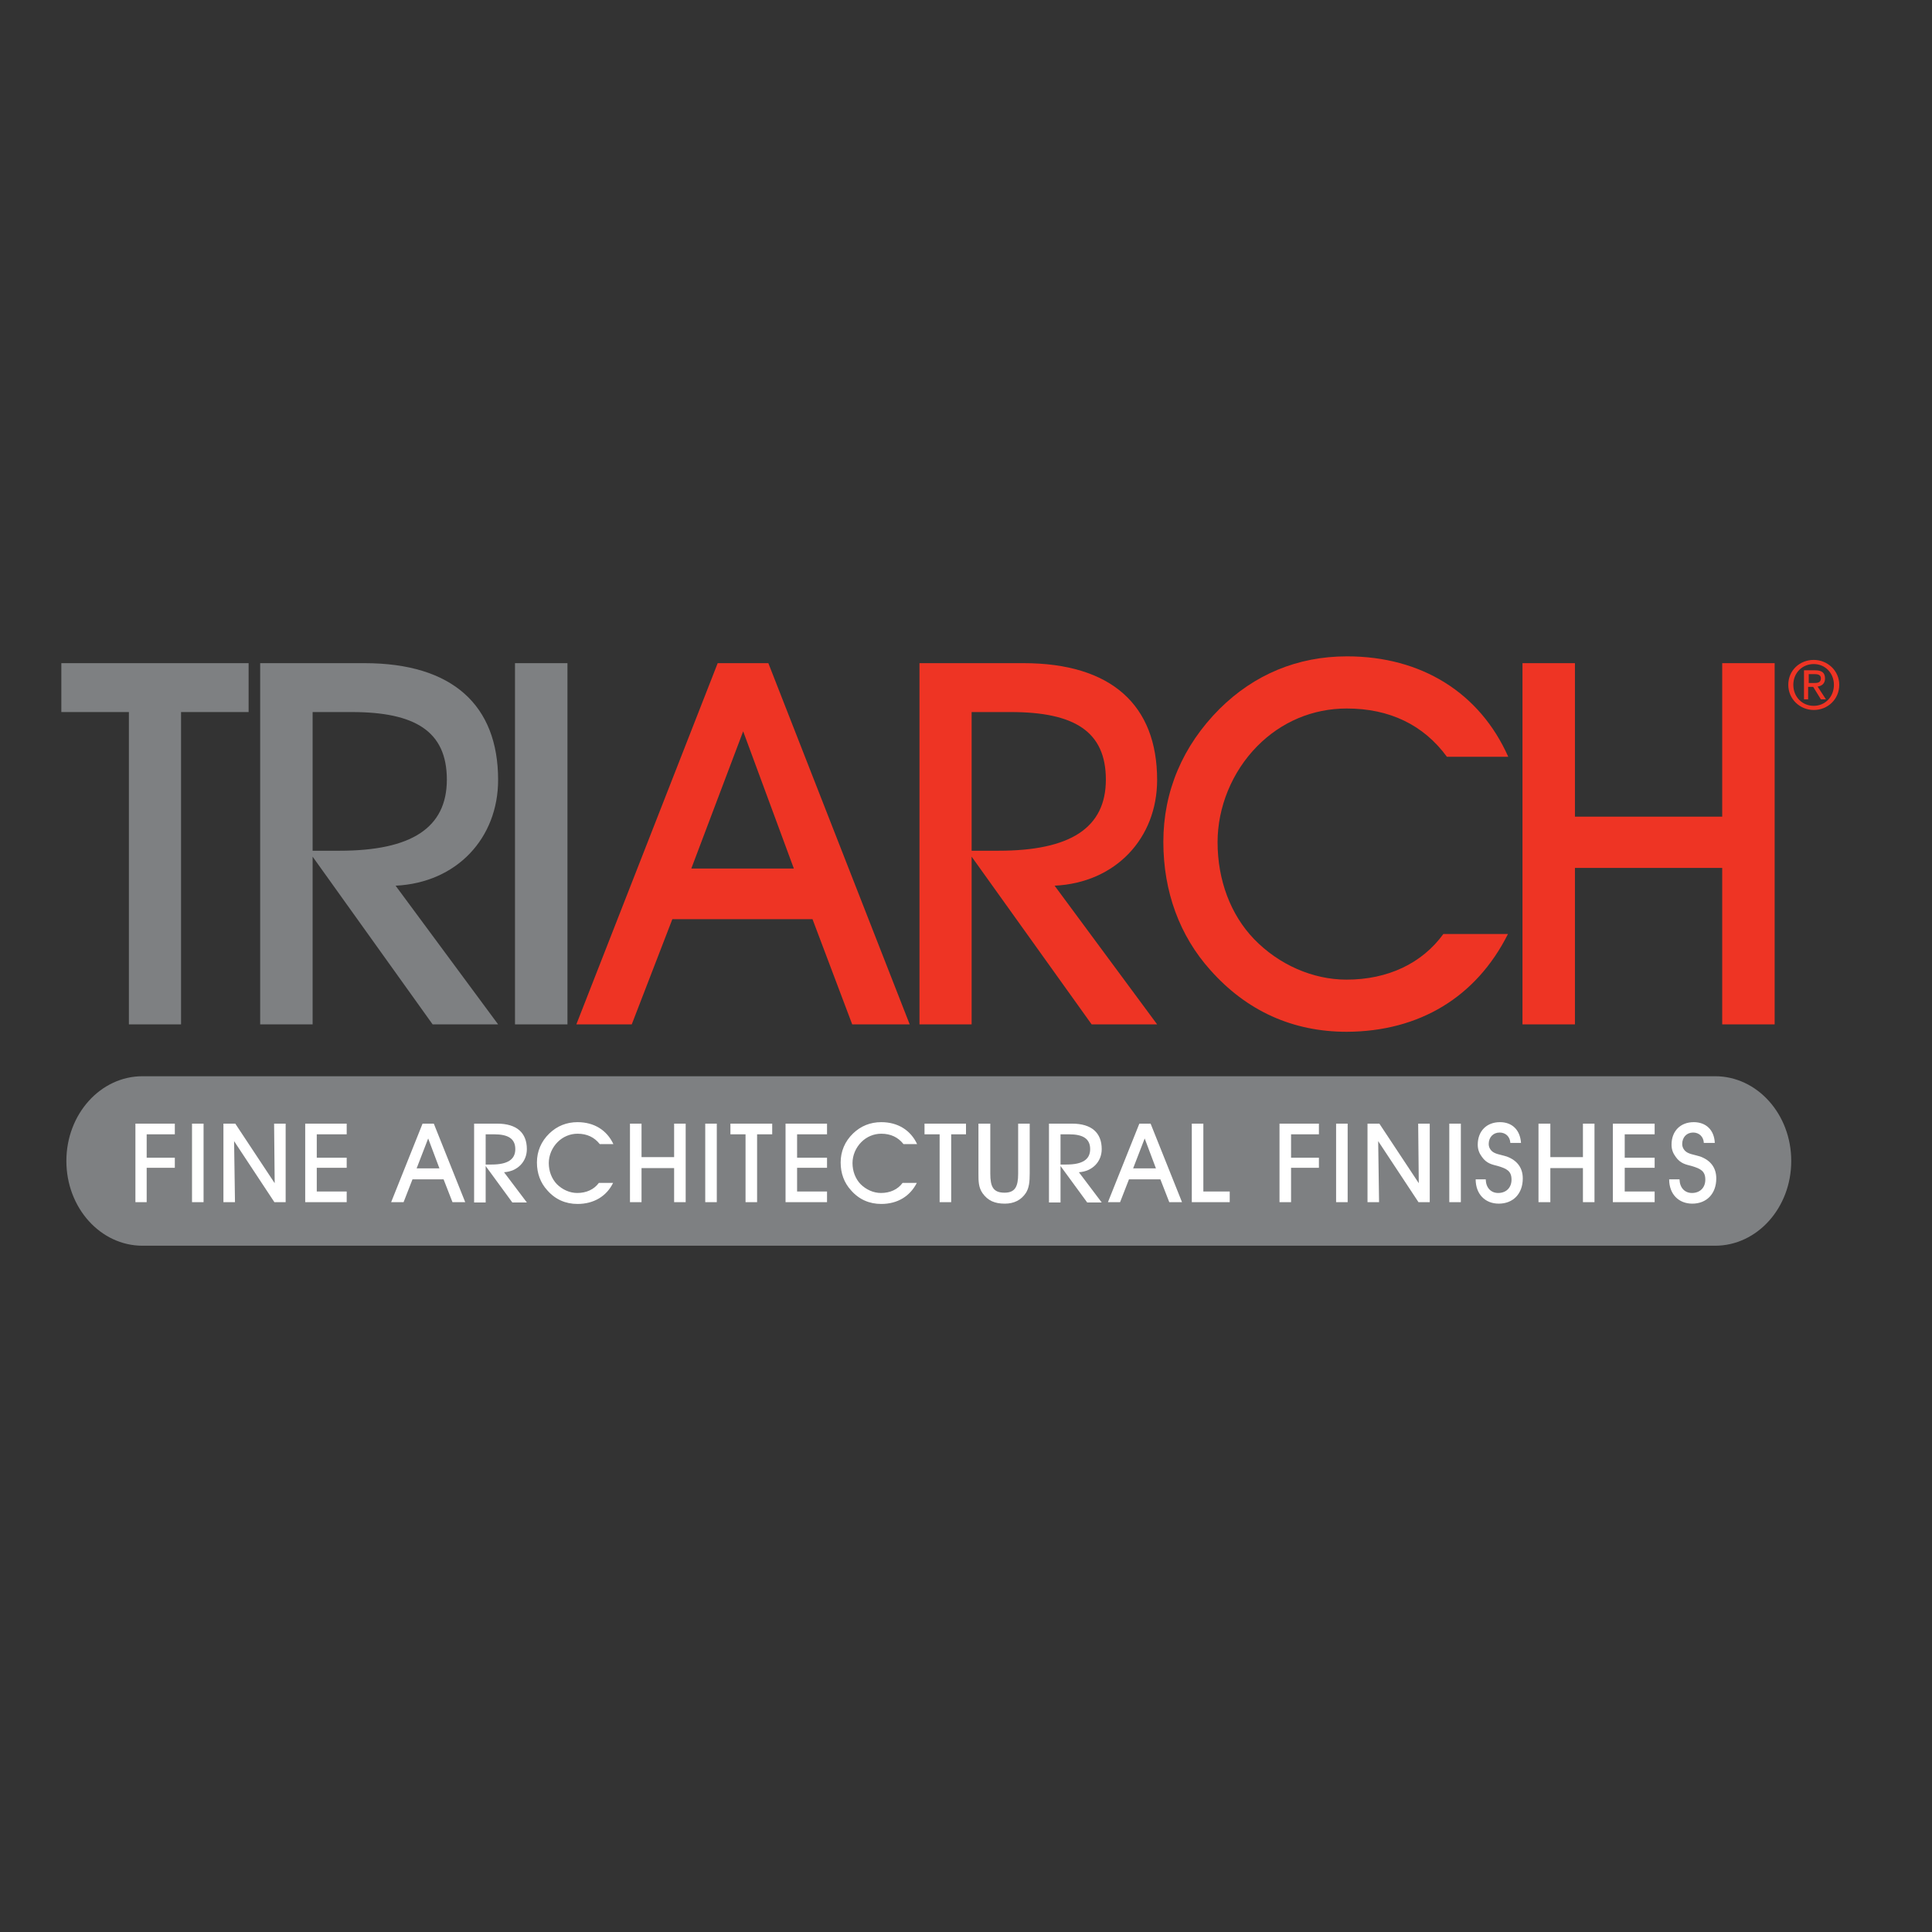 <?xml version="1.0" encoding="utf-8"?>
<!-- Generator: Adobe Illustrator 19.2.1, SVG Export Plug-In . SVG Version: 6.00 Build 0)  -->
<svg version="1.1" id="layer" xmlns="http://www.w3.org/2000/svg" xmlns:xlink="http://www.w3.org/1999/xlink" x="0px" y="0px"
	 viewBox="0 0 652 652" style="enable-background:new 0 0 652 652;" xml:space="preserve">
<rect x="0" y="0" width="652" height="652" fill="#333333" stroke="none"/>
<style type="text/css">
	.st0{fill:#7E8082;}
	.st1{fill-rule:evenodd;clip-rule:evenodd;fill:#7E8082;}
	.st2{fill-rule:evenodd;clip-rule:evenodd;fill:#EE3424;}
	.st3{fill:#EE3424;}
	.st4{fill:#FFFFFF;}
</style>
<polygon class="st0" points="61.1,345.7 61.1,240.3 83.9,240.3 83.9,223.8 20.7,223.8 20.7,240.3 43.5,240.3 43.5,345.7 "/>
<g>
	<path class="st1" d="M105.5,345.7v-56.6l40.5,56.6h22.1l-34.6-46.8c20.7-1,34.6-16.1,34.6-35.7c0-25.2-15.4-39.4-45.1-39.4H87.8
		v121.9H105.5z M105.5,287.1v-46.8h13.2c21.4,0,32.1,6.5,32.1,22.8c0,16.3-12,24-36.2,24H105.5z"/>
	<rect x="173.8" y="223.8" class="st0" width="17.7" height="121.9"/>
	<path class="st2" d="M226.9,310.2h47.3l13.4,35.5H307l-47.7-121.9h-17.1l-47.7,121.9h18.7L226.9,310.2z M267.9,293.1h-34.6
		l17.5-46.3L267.9,293.1z"/>
	<path class="st2" d="M327.9,345.7v-56.6l40.5,56.6h22.1l-34.6-46.8c20.7-1,34.6-16.1,34.6-35.7c0-25.2-15.4-39.4-45.1-39.4h-35.1
		v121.9H327.9z M327.9,287.1v-46.8h13.2c21.4,0,32.1,6.5,32.1,22.8c0,16.3-12,24-36.2,24H327.9z"/>
	<path class="st3" d="M508.9,315.2h-21.8c-7.2,9.9-18.7,15.4-32.7,15.4c-11.3,0-22.8-5-31.2-13.7c-7.9-8.2-12.3-19.9-12.3-32.7
		c0-11.7,4.8-23.7,13.4-32.4c8.1-8.2,18.7-12.7,30.2-12.7c14.4,0,25.9,5.5,33.8,16.3h20.7c-9.6-21.6-29.3-33.9-54.4-33.9
		c-16.8,0-31.4,6.2-43,17.7c-12.5,12.5-19,27.9-19,44.9c0,16.8,5.5,31.7,15.8,43.2c12.3,13.9,27.9,20.9,46.1,20.9
		C479,348.1,498.2,336.5,508.9,315.2"/>
	<polygon class="st3" points="531.5,345.7 531.5,292.9 581.2,292.9 581.2,345.7 598.9,345.7 598.9,223.8 581.2,223.8 581.2,275.6 
		531.5,275.6 531.5,223.8 513.8,223.8 513.8,345.7 	"/>
	<path class="st0" d="M604.5,391.8c0,15.8-11.5,28.6-25.7,28.6H48.1c-14.2,0-25.7-12.8-25.7-28.6c0-15.8,11.5-28.6,25.7-28.6h530.7
		C593,363.2,604.5,376,604.5,391.8"/>
	<polygon class="st4" points="45.7,379.2 59,379.2 59,382.8 49.5,382.8 49.5,390.7 59,390.7 59,394.1 49.5,394.1 49.5,405.7 
		45.7,405.7 	"/>
	<rect x="64.8" y="379.2" class="st4" width="3.9" height="26.5"/>
	<polygon class="st4" points="75.4,405.7 75.4,379.2 79.4,379.2 92.7,399.3 92.5,379.2 96.4,379.2 96.4,405.7 92.6,405.7 79,385.1 
		79.3,405.7 	"/>
	<polygon class="st4" points="103,405.7 103,379.2 117,379.2 117,382.8 106.9,382.8 106.9,390.7 117,390.7 117,394.1 106.9,394.1 
		106.9,402.1 117,402.1 117,405.7 	"/>
	<path class="st4" d="M136.2,405.7H132l10.6-26.5h3.8l10.6,26.5h-4.3l-3-7.7h-10.5L136.2,405.7z M144.5,384.2l-3.9,10.1h7.7
		L144.5,384.2z"/>
	<path class="st4" d="M160,405.7v-26.5h7.8c6.6,0,10,3.1,10,8.6c0,4.2-3.1,7.5-7.7,7.8l7.7,10.2h-4.9l-9-12.3v12.3H160z M165.9,393
		c5.4,0,8-1.7,8-5.2c0-3.5-2.4-5-7.1-5h-2.9V393H165.9z"/>
	<path class="st4" d="M194.9,406.3c-4,0-7.5-1.5-10.2-4.6c-2.3-2.5-3.5-5.7-3.5-9.4c0-3.7,1.4-7.1,4.2-9.8c2.6-2.5,5.8-3.8,9.5-3.8
		c5.6,0,9.9,2.7,12.1,7.4h-4.6c-1.8-2.3-4.3-3.5-7.5-3.5c-2.5,0-4.9,1-6.7,2.8c-1.9,1.9-3,4.5-3,7.1c0,2.8,1,5.3,2.7,7.1
		c1.9,1.9,4.4,3,6.9,3c3.1,0,5.7-1.2,7.3-3.4h4.8C204.7,403.7,200.4,406.3,194.9,406.3"/>
	<polygon class="st4" points="212.6,405.7 212.6,379.2 216.5,379.2 216.5,390.5 227.5,390.5 227.5,379.2 231.4,379.2 231.4,405.7 
		227.5,405.7 227.5,394.2 216.5,394.2 216.5,405.7 	"/>
	<rect x="238" y="379.2" class="st4" width="3.9" height="26.5"/>
	<polygon class="st4" points="251.6,405.7 251.6,382.8 246.5,382.8 246.5,379.2 260.6,379.2 260.6,382.8 255.5,382.8 255.5,405.7 	
		"/>
	<polygon class="st4" points="265.1,405.7 265.1,379.2 279.1,379.2 279.1,382.8 269,382.8 269,390.7 279.1,390.7 279.1,394.1 
		269,394.1 269,402.1 279.1,402.1 279.1,405.7 	"/>
	<path class="st4" d="M297.4,406.3c-4,0-7.5-1.5-10.2-4.6c-2.3-2.5-3.5-5.7-3.5-9.4c0-3.7,1.4-7.1,4.2-9.8c2.6-2.5,5.8-3.8,9.5-3.8
		c5.6,0,9.9,2.7,12.1,7.4h-4.6c-1.8-2.3-4.3-3.5-7.5-3.5c-2.5,0-4.9,1-6.7,2.8c-1.9,1.9-3,4.5-3,7.1c0,2.8,1,5.3,2.7,7.1
		c1.9,1.9,4.4,3,6.9,3c3.1,0,5.7-1.2,7.3-3.4h4.8C307.1,403.7,302.9,406.3,297.4,406.3"/>
	<polygon class="st4" points="317.1,405.7 317.1,382.8 312,382.8 312,379.2 326,379.2 326,382.8 321,382.8 321,405.7 	"/>
	<path class="st4" d="M334.2,379.2v16.9c0,4.4,1,6.4,4.8,6.4c3.6,0,4.6-2.1,4.6-6.4v-16.9h3.9V396c0,2.8-0.2,4.9-1.3,6.6
		c-1.6,2.4-4,3.6-7.1,3.6c-3.4,0-5.7-1-7.5-3.5c-1.4-2-1.4-4.1-1.4-6.7v-16.8H334.2z"/>
	<path class="st4" d="M354,405.7v-26.5h7.8c6.6,0,10,3.1,10,8.6c0,4.2-3.1,7.5-7.7,7.8l7.7,10.2h-4.9l-9-12.3v12.3H354z M359.9,393
		c5.4,0,8-1.7,8-5.2c0-3.5-2.4-5-7.1-5h-2.9V393H359.9z"/>
	<path class="st4" d="M378,405.7h-4.1l10.6-26.5h3.8l10.6,26.5h-4.3l-3-7.7H381L378,405.7z M386.3,384.2l-3.9,10.1h7.7L386.3,384.2z
		"/>
	<polygon class="st4" points="402.2,405.7 402.2,379.2 406.1,379.2 406.1,402.1 415,402.1 415,405.7 	"/>
	<polygon class="st4" points="431.8,379.2 445.1,379.2 445.1,382.8 435.7,382.8 435.7,390.7 445.1,390.7 445.1,394.1 435.7,394.1 
		435.7,405.7 431.8,405.7 	"/>
	<rect x="450.9" y="379.2" class="st4" width="3.9" height="26.5"/>
	<polygon class="st4" points="461.5,405.7 461.5,379.2 465.5,379.2 478.8,399.3 478.6,379.2 482.5,379.2 482.5,405.7 478.7,405.7 
		465.1,385.1 465.4,405.7 	"/>
	<rect x="489.1" y="379.2" class="st4" width="3.9" height="26.5"/>
	<path class="st4" d="M501.4,398.1c0.1,2.8,1.8,4.5,4.2,4.5c2.7,0,4.5-1.8,4.5-4.5c0-2.9-1.6-3.7-4.6-4.6c-1.9-0.5-3.8-0.8-5.4-3.1
		c-0.9-1.2-1.4-2.5-1.4-4.1c0-4.6,3-7.6,7.5-7.6c4.1,0,6.8,2.6,7.1,7h-3.6c-0.1-2.1-1.6-3.5-3.6-3.5c-2.2,0-3.7,1.6-3.7,3.9
		c0,0.8,0.3,1.5,0.8,2.1c1.1,1.3,3.1,1.4,5.3,2.1c3.5,1.3,5.4,3.8,5.4,7.4c0,5.1-3.2,8.5-8.1,8.5c-4.6,0-7.8-3.2-7.8-8.2H501.4z"/>
	<polygon class="st4" points="519.2,405.7 519.2,379.2 523.2,379.2 523.2,390.5 534.2,390.5 534.2,379.2 538.1,379.2 538.1,405.7 
		534.2,405.7 534.2,394.2 523.2,394.2 523.2,405.7 	"/>
	<polygon class="st4" points="544.3,405.7 544.3,379.2 558.4,379.2 558.4,382.8 548.3,382.8 548.3,390.7 558.4,390.7 558.4,394.1 
		548.3,394.1 548.3,402.1 558.4,402.1 558.4,405.7 	"/>
	<path class="st4" d="M566.8,398.1c0.1,2.8,1.8,4.5,4.2,4.5c2.7,0,4.5-1.8,4.5-4.5c0-2.9-1.6-3.7-4.6-4.6c-1.9-0.5-3.8-0.8-5.4-3.1
		c-0.9-1.2-1.4-2.5-1.4-4.1c0-4.6,3-7.6,7.5-7.6c4.1,0,6.9,2.6,7.1,7H575c-0.1-2.1-1.6-3.5-3.6-3.5c-2.2,0-3.7,1.6-3.7,3.9
		c0,0.8,0.3,1.5,0.8,2.1c1.1,1.3,3.1,1.4,5.3,2.1c3.5,1.3,5.4,3.8,5.4,7.4c0,5.1-3.2,8.5-8.1,8.5c-4.6,0-7.8-3.2-7.8-8.2H566.8z"/>
	<path class="st3" d="M603.5,231.1c0-4.9,3.9-8.4,8.6-8.4c4.6,0,8.6,3.6,8.6,8.4c0,4.9-3.9,8.5-8.6,8.5
		C607.5,239.6,603.5,236,603.5,231.1 M612.1,238.2c3.8,0,6.8-3,6.8-7.1c0-4-3-7-6.8-7c-3.9,0-6.9,3-6.9,7
		C605.2,235.2,608.2,238.2,612.1,238.2 M610.3,236h-1.5v-9.8h3.7c2.3,0,3.4,0.8,3.4,2.8c0,1.7-1.1,2.5-2.5,2.7l2.8,4.3h-1.7
		l-2.6-4.2h-1.7V236z M612.1,230.5c1.3,0,2.4-0.1,2.4-1.6c0-1.2-1.1-1.4-2.1-1.4h-2v3H612.1z"/>
</g>
</svg>
